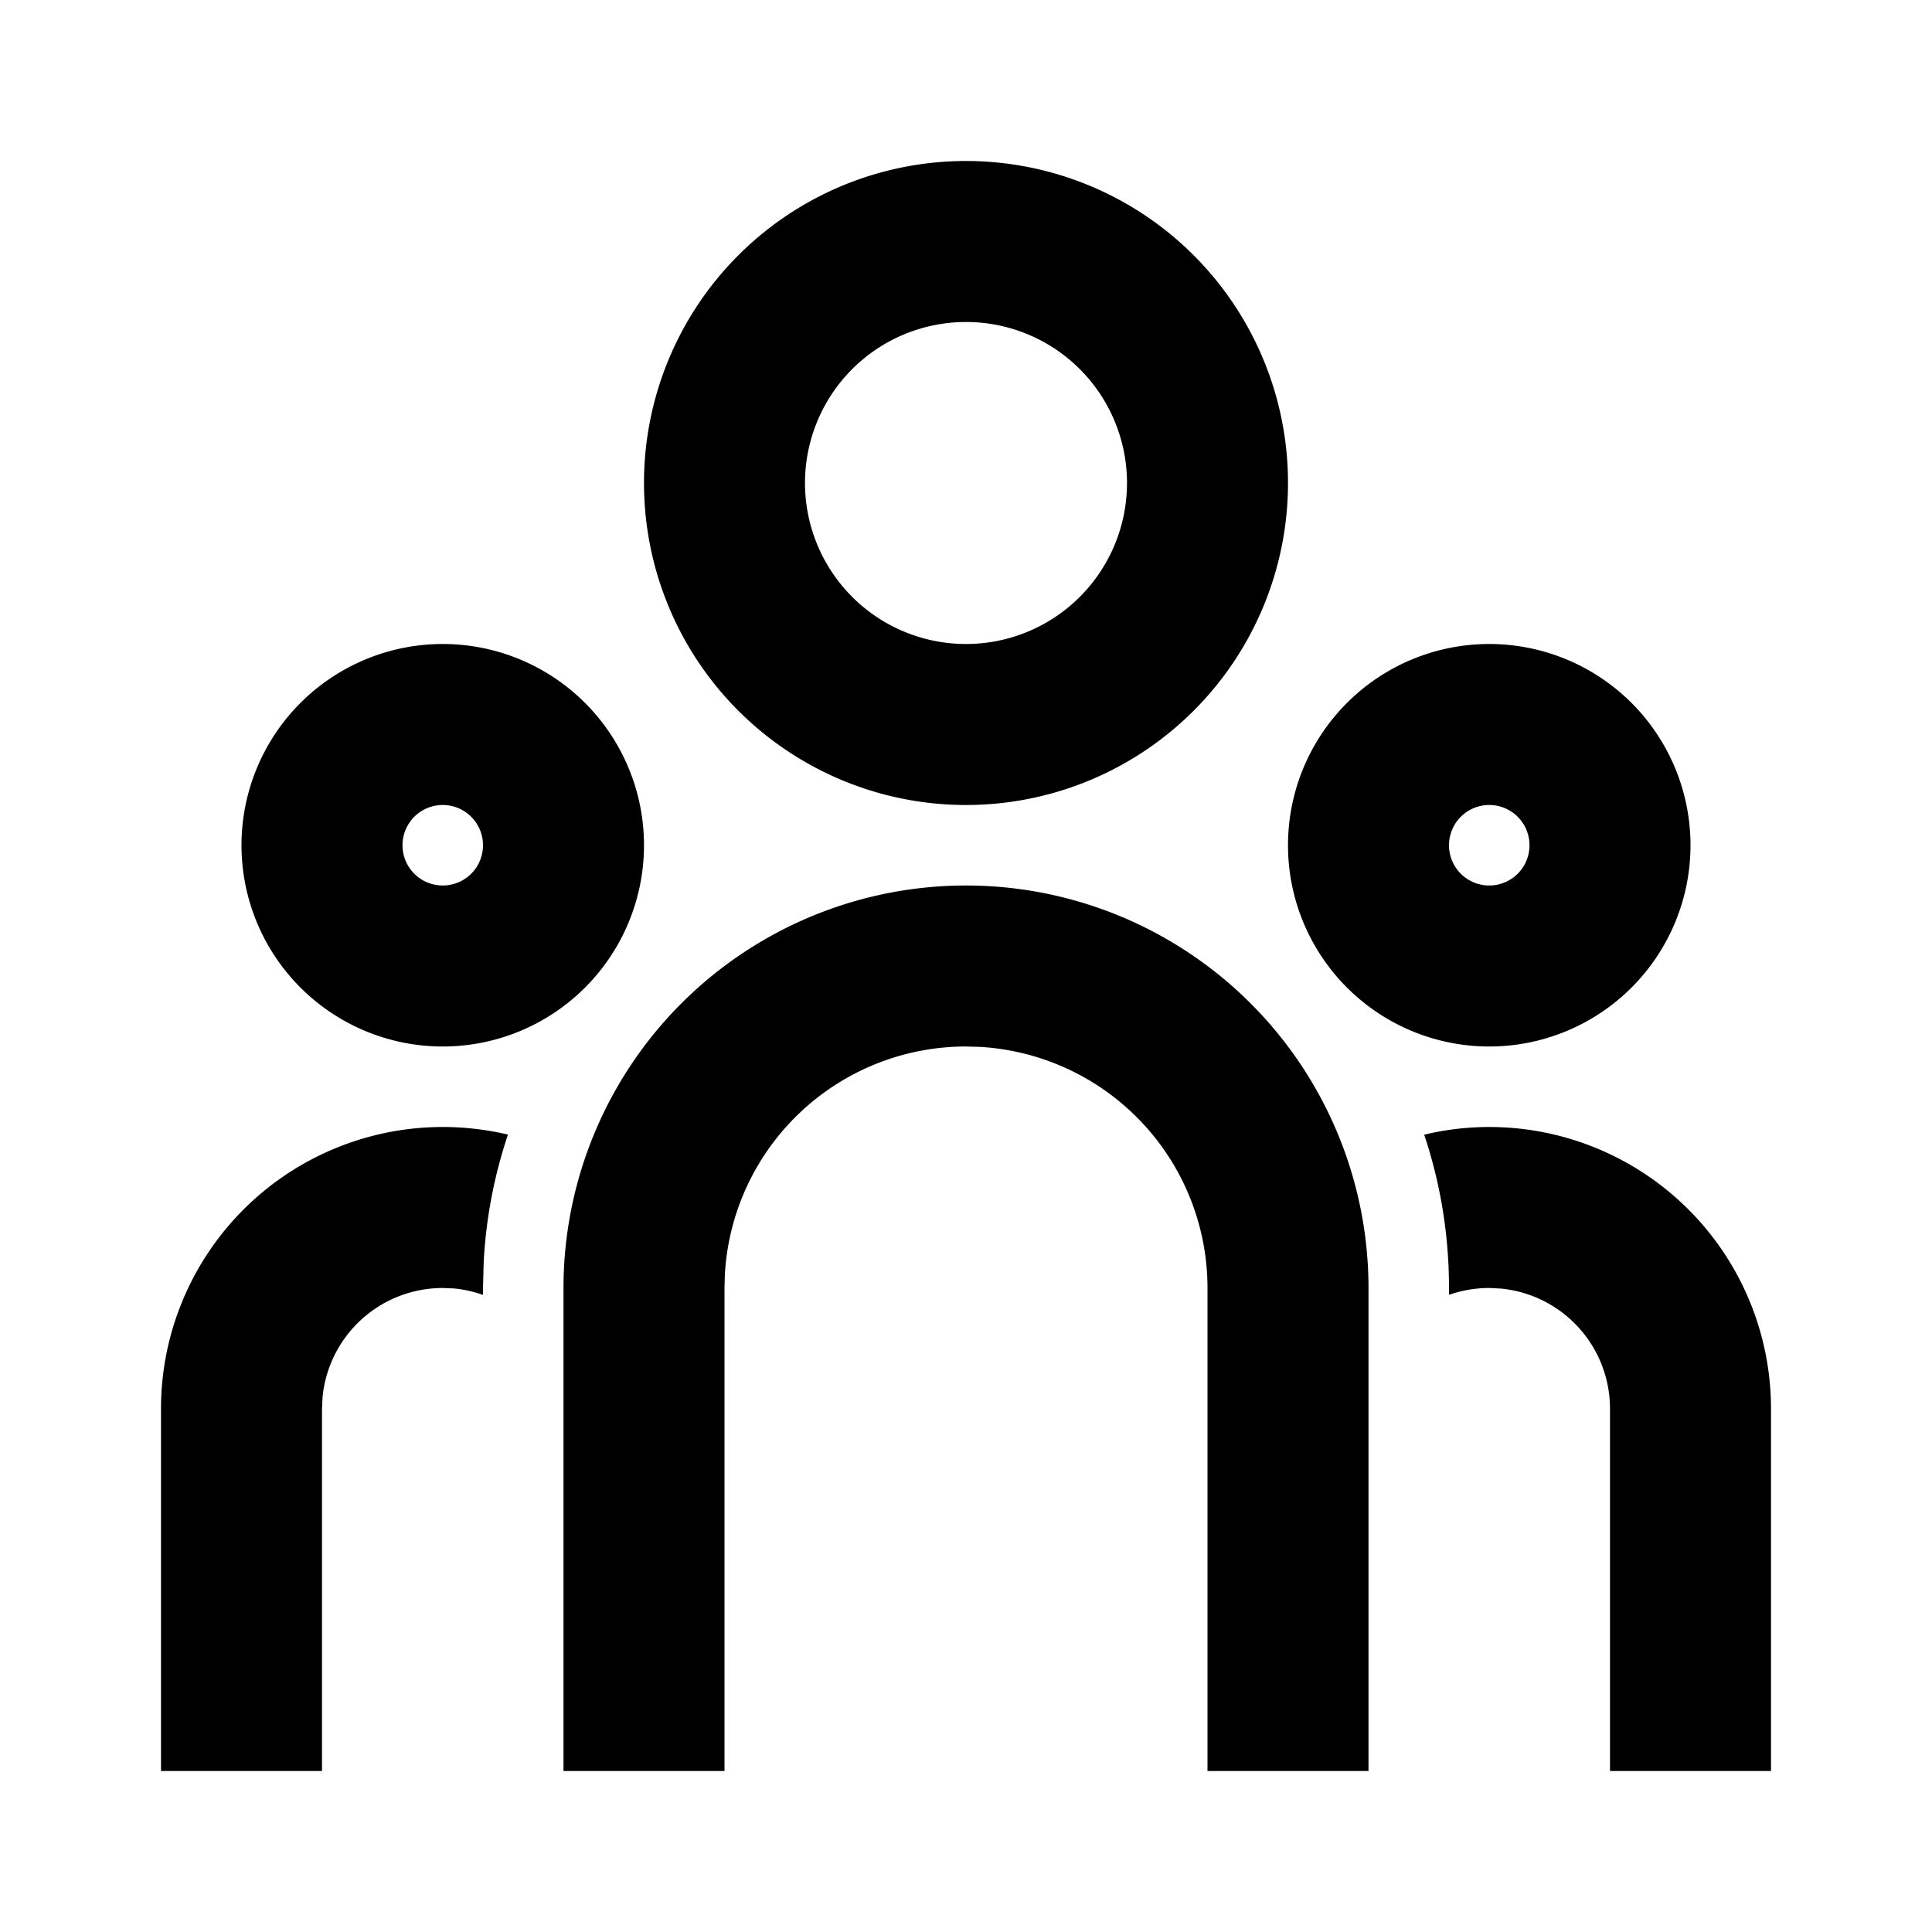 <svg xmlns="http://www.w3.org/2000/svg" width="512" height="512" viewBox="0 0 24 24"><path fill="#000000" d="M12 11a5 5 0 0 1 5 5v6h-2v-6a3 3 0 0 0-2.824-2.995L12 13a3 3 0 0 0-2.995 2.824L9 16v6H7v-6a5 5 0 0 1 5-5Zm-6.5 3c.279 0 .55.033.81.094a5.948 5.948 0 0 0-.301 1.575L6 16v.086a1.493 1.493 0 0 0-.356-.08L5.5 16a1.5 1.5 0 0 0-1.493 1.355L4 17.5V22H2v-4.5A3.5 3.5 0 0 1 5.5 14Zm13 0a3.5 3.5 0 0 1 3.5 3.5V22h-2v-4.5a1.5 1.5 0 0 0-1.355-1.493L18.5 16c-.175 0-.343.03-.5.085V16c0-.666-.108-1.306-.308-1.904c.258-.063.53-.096.808-.096Zm-13-6a2.5 2.5 0 1 1 0 5a2.5 2.5 0 0 1 0-5Zm13 0a2.5 2.5 0 1 1 0 5a2.5 2.5 0 0 1 0-5Zm-13 2a.5.5 0 1 0 0 1a.5.5 0 0 0 0-1Zm13 0a.5.5 0 1 0 0 1a.5.5 0 0 0 0-1ZM12 2a4 4 0 1 1 0 8a4 4 0 0 1 0-8Zm0 2a2 2 0 1 0 0 4a2 2 0 0 0 0-4Z"/></svg>